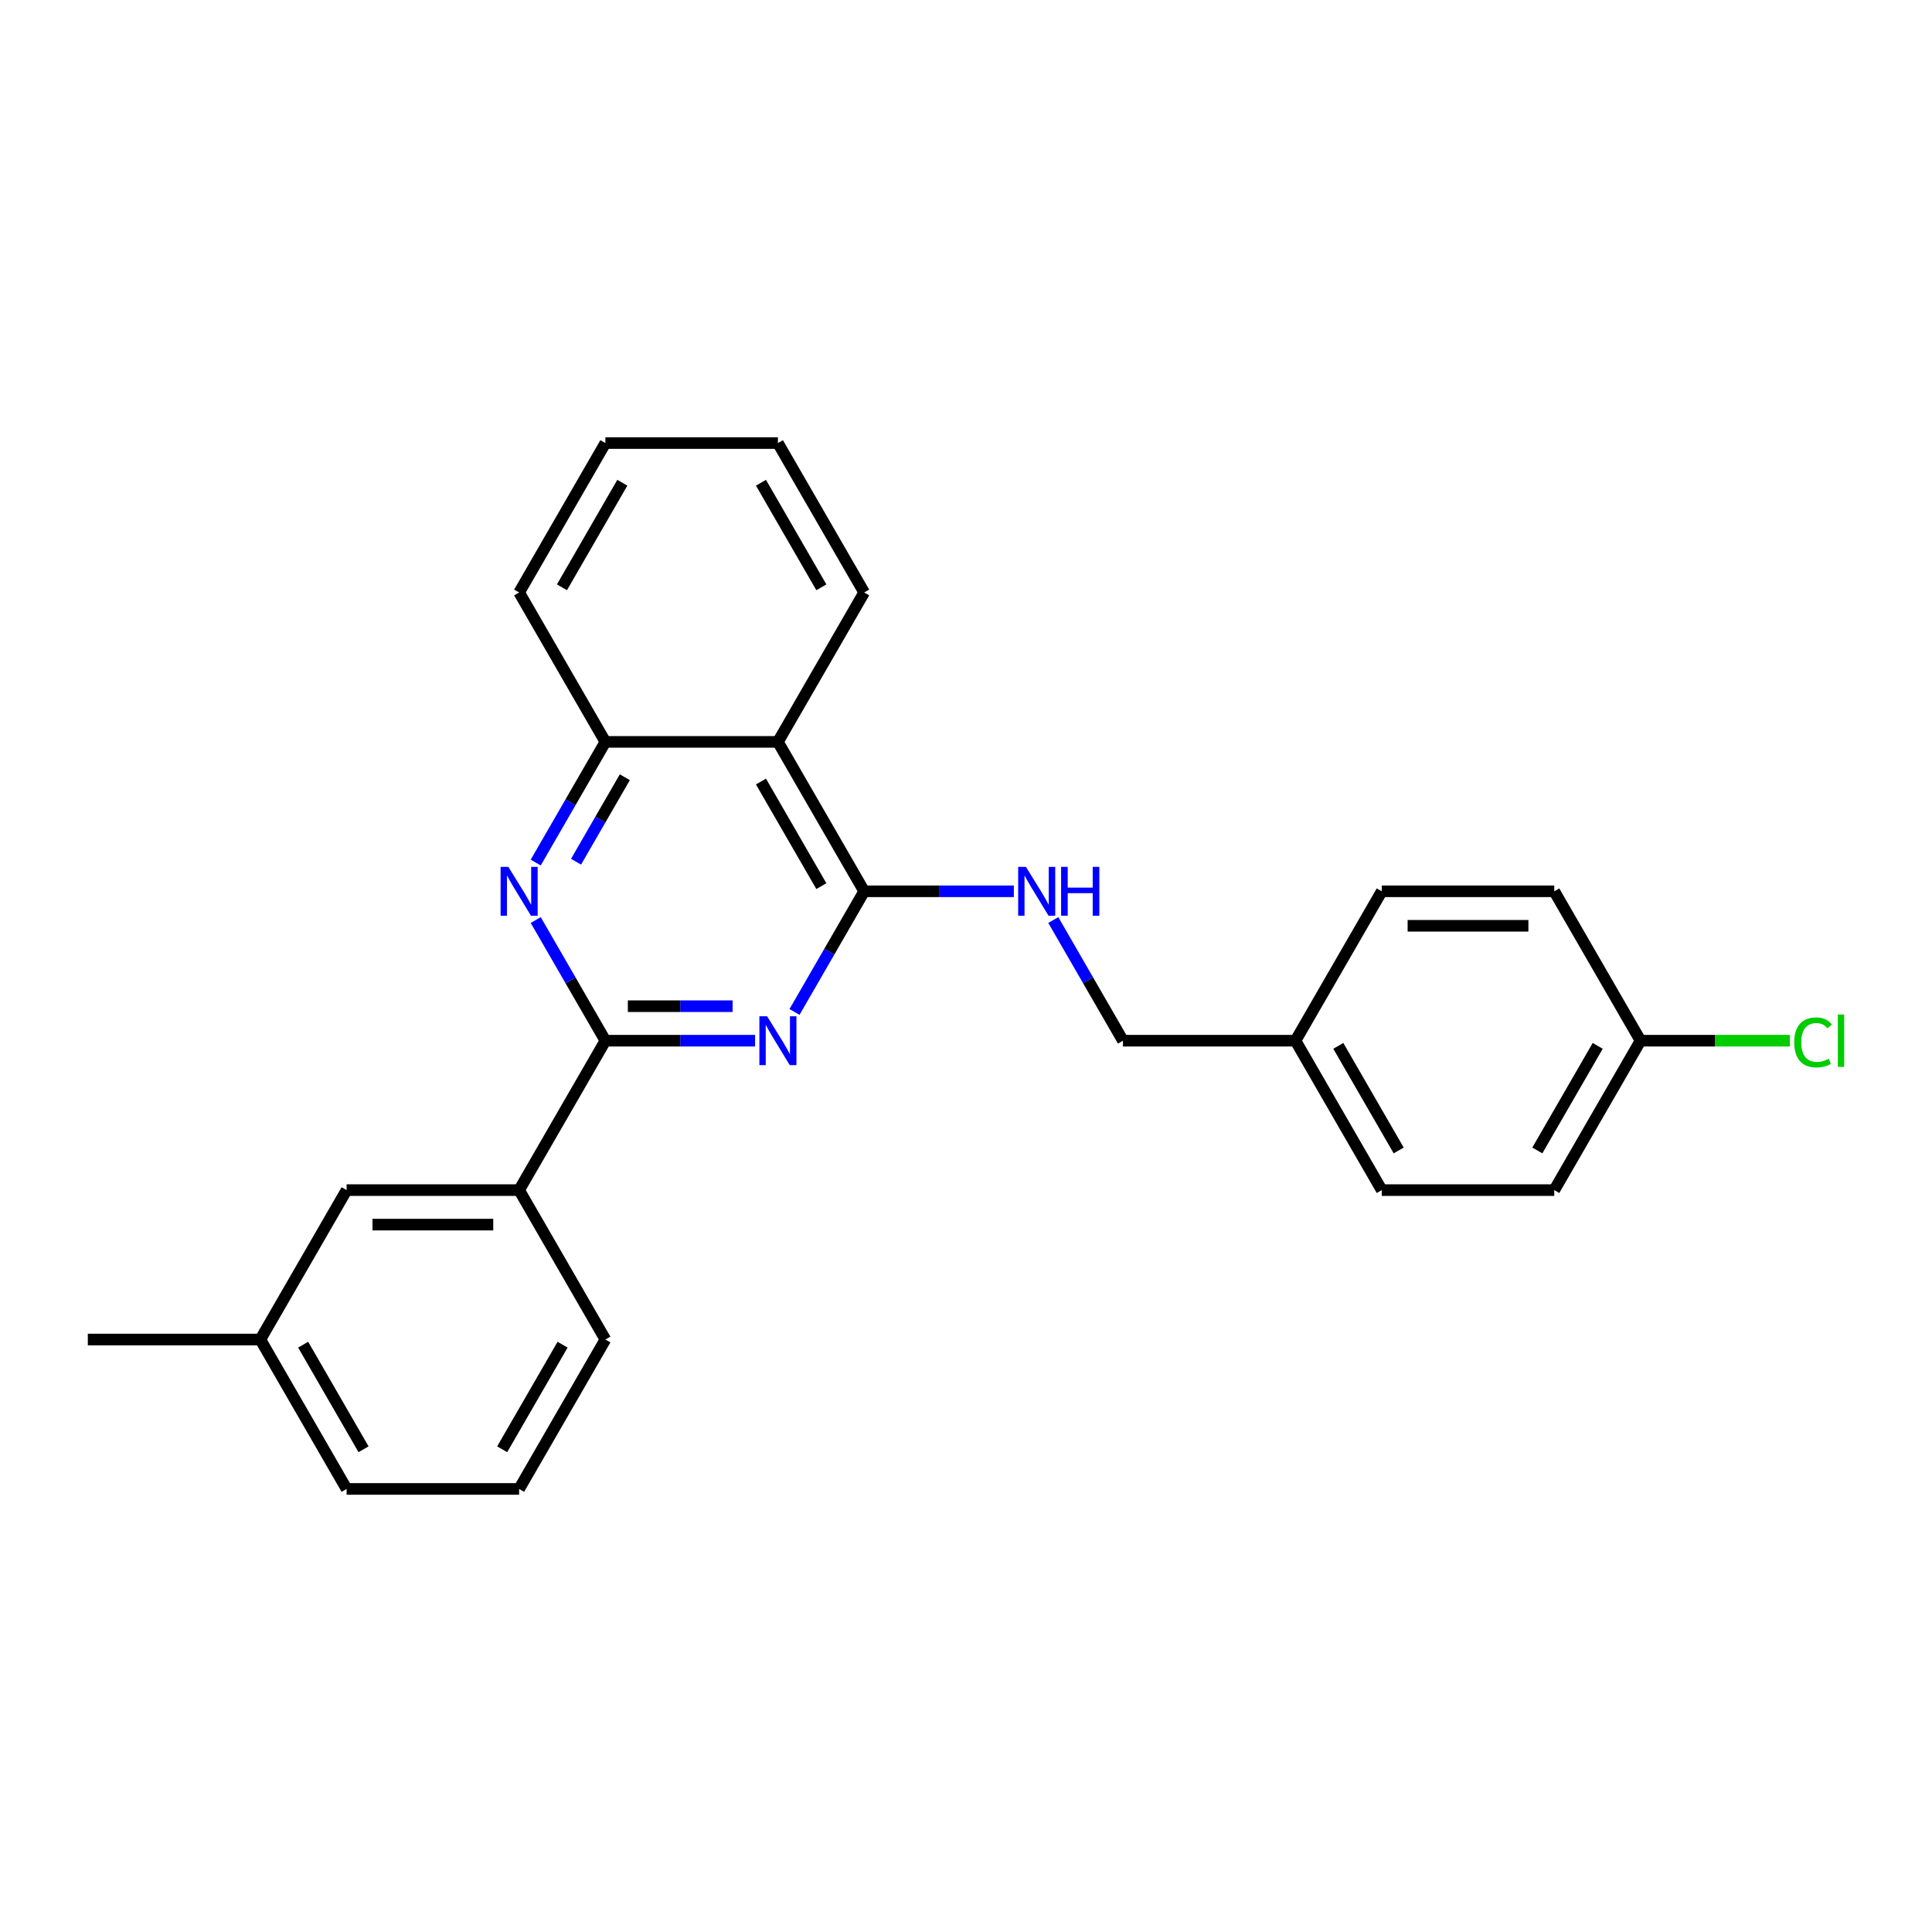 <?xml version='1.0' encoding='iso-8859-1'?>
<svg version='1.1' baseProfile='full'
              xmlns='http://www.w3.org/2000/svg'
                      xmlns:rdkit='http://www.rdkit.org/xml'
                      xmlns:xlink='http://www.w3.org/1999/xlink'
                  xml:space='preserve'
width='1000px' height='1000px' viewBox='0 0 1000 1000'>
<!-- END OF HEADER -->
<rect style='opacity:1.0;fill:#FFFFFF;stroke:none' width='1000' height='1000' x='0' y='0'> </rect>
<path class='bond-0' d='M 390.824,538.667 L 352.087,538.667' style='fill:none;fill-rule:evenodd;stroke:#0000FF;stroke-width:6px;stroke-linecap:butt;stroke-linejoin:miter;stroke-opacity:1' />
<path class='bond-0' d='M 352.087,538.667 L 313.349,538.667' style='fill:none;fill-rule:evenodd;stroke:#000000;stroke-width:6px;stroke-linecap:butt;stroke-linejoin:miter;stroke-opacity:1' />
<path class='bond-0' d='M 379.203,520.808 L 352.087,520.808' style='fill:none;fill-rule:evenodd;stroke:#0000FF;stroke-width:6px;stroke-linecap:butt;stroke-linejoin:miter;stroke-opacity:1' />
<path class='bond-0' d='M 352.087,520.808 L 324.97,520.808' style='fill:none;fill-rule:evenodd;stroke:#000000;stroke-width:6px;stroke-linecap:butt;stroke-linejoin:miter;stroke-opacity:1' />
<path class='bond-1' d='M 411.236,523.79 L 429.266,492.561' style='fill:none;fill-rule:evenodd;stroke:#0000FF;stroke-width:6px;stroke-linecap:butt;stroke-linejoin:miter;stroke-opacity:1' />
<path class='bond-1' d='M 429.266,492.561 L 447.296,461.333' style='fill:none;fill-rule:evenodd;stroke:#000000;stroke-width:6px;stroke-linecap:butt;stroke-linejoin:miter;stroke-opacity:1' />
<path class='bond-2' d='M 313.349,538.667 L 295.319,507.439' style='fill:none;fill-rule:evenodd;stroke:#000000;stroke-width:6px;stroke-linecap:butt;stroke-linejoin:miter;stroke-opacity:1' />
<path class='bond-2' d='M 295.319,507.439 L 277.289,476.21' style='fill:none;fill-rule:evenodd;stroke:#0000FF;stroke-width:6px;stroke-linecap:butt;stroke-linejoin:miter;stroke-opacity:1' />
<path class='bond-6' d='M 313.349,538.667 L 268.7,616.002' style='fill:none;fill-rule:evenodd;stroke:#000000;stroke-width:6px;stroke-linecap:butt;stroke-linejoin:miter;stroke-opacity:1' />
<path class='bond-3' d='M 447.296,461.333 L 402.647,383.998' style='fill:none;fill-rule:evenodd;stroke:#000000;stroke-width:6px;stroke-linecap:butt;stroke-linejoin:miter;stroke-opacity:1' />
<path class='bond-3' d='M 425.132,458.662 L 393.878,404.528' style='fill:none;fill-rule:evenodd;stroke:#000000;stroke-width:6px;stroke-linecap:butt;stroke-linejoin:miter;stroke-opacity:1' />
<path class='bond-5' d='M 447.296,461.333 L 486.034,461.333' style='fill:none;fill-rule:evenodd;stroke:#000000;stroke-width:6px;stroke-linecap:butt;stroke-linejoin:miter;stroke-opacity:1' />
<path class='bond-5' d='M 486.034,461.333 L 524.771,461.333' style='fill:none;fill-rule:evenodd;stroke:#0000FF;stroke-width:6px;stroke-linecap:butt;stroke-linejoin:miter;stroke-opacity:1' />
<path class='bond-25' d='M 277.289,446.456 L 295.319,415.227' style='fill:none;fill-rule:evenodd;stroke:#0000FF;stroke-width:6px;stroke-linecap:butt;stroke-linejoin:miter;stroke-opacity:1' />
<path class='bond-25' d='M 295.319,415.227 L 313.349,383.998' style='fill:none;fill-rule:evenodd;stroke:#000000;stroke-width:6px;stroke-linecap:butt;stroke-linejoin:miter;stroke-opacity:1' />
<path class='bond-25' d='M 298.165,446.017 L 310.786,424.157' style='fill:none;fill-rule:evenodd;stroke:#0000FF;stroke-width:6px;stroke-linecap:butt;stroke-linejoin:miter;stroke-opacity:1' />
<path class='bond-25' d='M 310.786,424.157 L 323.407,402.297' style='fill:none;fill-rule:evenodd;stroke:#000000;stroke-width:6px;stroke-linecap:butt;stroke-linejoin:miter;stroke-opacity:1' />
<path class='bond-4' d='M 402.647,383.998 L 313.349,383.998' style='fill:none;fill-rule:evenodd;stroke:#000000;stroke-width:6px;stroke-linecap:butt;stroke-linejoin:miter;stroke-opacity:1' />
<path class='bond-17' d='M 402.647,383.998 L 447.296,306.664' style='fill:none;fill-rule:evenodd;stroke:#000000;stroke-width:6px;stroke-linecap:butt;stroke-linejoin:miter;stroke-opacity:1' />
<path class='bond-19' d='M 313.349,383.998 L 268.7,306.664' style='fill:none;fill-rule:evenodd;stroke:#000000;stroke-width:6px;stroke-linecap:butt;stroke-linejoin:miter;stroke-opacity:1' />
<path class='bond-8' d='M 545.184,476.21 L 563.214,507.439' style='fill:none;fill-rule:evenodd;stroke:#0000FF;stroke-width:6px;stroke-linecap:butt;stroke-linejoin:miter;stroke-opacity:1' />
<path class='bond-8' d='M 563.214,507.439 L 581.243,538.667' style='fill:none;fill-rule:evenodd;stroke:#000000;stroke-width:6px;stroke-linecap:butt;stroke-linejoin:miter;stroke-opacity:1' />
<path class='bond-7' d='M 268.7,616.002 L 179.402,616.002' style='fill:none;fill-rule:evenodd;stroke:#000000;stroke-width:6px;stroke-linecap:butt;stroke-linejoin:miter;stroke-opacity:1' />
<path class='bond-7' d='M 255.305,633.861 L 192.796,633.861' style='fill:none;fill-rule:evenodd;stroke:#000000;stroke-width:6px;stroke-linecap:butt;stroke-linejoin:miter;stroke-opacity:1' />
<path class='bond-18' d='M 268.7,616.002 L 313.349,693.336' style='fill:none;fill-rule:evenodd;stroke:#000000;stroke-width:6px;stroke-linecap:butt;stroke-linejoin:miter;stroke-opacity:1' />
<path class='bond-11' d='M 179.402,616.002 L 134.753,693.336' style='fill:none;fill-rule:evenodd;stroke:#000000;stroke-width:6px;stroke-linecap:butt;stroke-linejoin:miter;stroke-opacity:1' />
<path class='bond-10' d='M 581.243,538.667 L 670.542,538.667' style='fill:none;fill-rule:evenodd;stroke:#000000;stroke-width:6px;stroke-linecap:butt;stroke-linejoin:miter;stroke-opacity:1' />
<path class='bond-9' d='M 849.138,538.667 L 804.489,616.002' style='fill:none;fill-rule:evenodd;stroke:#000000;stroke-width:6px;stroke-linecap:butt;stroke-linejoin:miter;stroke-opacity:1' />
<path class='bond-9' d='M 826.974,541.338 L 795.719,595.472' style='fill:none;fill-rule:evenodd;stroke:#000000;stroke-width:6px;stroke-linecap:butt;stroke-linejoin:miter;stroke-opacity:1' />
<path class='bond-12' d='M 849.138,538.667 L 887.795,538.667' style='fill:none;fill-rule:evenodd;stroke:#000000;stroke-width:6px;stroke-linecap:butt;stroke-linejoin:miter;stroke-opacity:1' />
<path class='bond-12' d='M 887.795,538.667 L 926.452,538.667' style='fill:none;fill-rule:evenodd;stroke:#00CC00;stroke-width:6px;stroke-linecap:butt;stroke-linejoin:miter;stroke-opacity:1' />
<path class='bond-28' d='M 849.138,538.667 L 804.489,461.333' style='fill:none;fill-rule:evenodd;stroke:#000000;stroke-width:6px;stroke-linecap:butt;stroke-linejoin:miter;stroke-opacity:1' />
<path class='bond-15' d='M 670.542,538.667 L 715.191,461.333' style='fill:none;fill-rule:evenodd;stroke:#000000;stroke-width:6px;stroke-linecap:butt;stroke-linejoin:miter;stroke-opacity:1' />
<path class='bond-16' d='M 670.542,538.667 L 715.191,616.002' style='fill:none;fill-rule:evenodd;stroke:#000000;stroke-width:6px;stroke-linecap:butt;stroke-linejoin:miter;stroke-opacity:1' />
<path class='bond-16' d='M 692.706,541.338 L 723.96,595.472' style='fill:none;fill-rule:evenodd;stroke:#000000;stroke-width:6px;stroke-linecap:butt;stroke-linejoin:miter;stroke-opacity:1' />
<path class='bond-22' d='M 134.753,693.336 L 45.455,693.336' style='fill:none;fill-rule:evenodd;stroke:#000000;stroke-width:6px;stroke-linecap:butt;stroke-linejoin:miter;stroke-opacity:1' />
<path class='bond-27' d='M 134.753,693.336 L 179.402,770.671' style='fill:none;fill-rule:evenodd;stroke:#000000;stroke-width:6px;stroke-linecap:butt;stroke-linejoin:miter;stroke-opacity:1' />
<path class='bond-27' d='M 156.917,696.007 L 188.171,750.141' style='fill:none;fill-rule:evenodd;stroke:#000000;stroke-width:6px;stroke-linecap:butt;stroke-linejoin:miter;stroke-opacity:1' />
<path class='bond-13' d='M 804.489,461.333 L 715.191,461.333' style='fill:none;fill-rule:evenodd;stroke:#000000;stroke-width:6px;stroke-linecap:butt;stroke-linejoin:miter;stroke-opacity:1' />
<path class='bond-13' d='M 791.094,479.192 L 728.585,479.192' style='fill:none;fill-rule:evenodd;stroke:#000000;stroke-width:6px;stroke-linecap:butt;stroke-linejoin:miter;stroke-opacity:1' />
<path class='bond-14' d='M 804.489,616.002 L 715.191,616.002' style='fill:none;fill-rule:evenodd;stroke:#000000;stroke-width:6px;stroke-linecap:butt;stroke-linejoin:miter;stroke-opacity:1' />
<path class='bond-23' d='M 447.296,306.664 L 402.647,229.329' style='fill:none;fill-rule:evenodd;stroke:#000000;stroke-width:6px;stroke-linecap:butt;stroke-linejoin:miter;stroke-opacity:1' />
<path class='bond-23' d='M 425.132,303.993 L 393.878,249.859' style='fill:none;fill-rule:evenodd;stroke:#000000;stroke-width:6px;stroke-linecap:butt;stroke-linejoin:miter;stroke-opacity:1' />
<path class='bond-20' d='M 313.349,693.336 L 268.7,770.671' style='fill:none;fill-rule:evenodd;stroke:#000000;stroke-width:6px;stroke-linecap:butt;stroke-linejoin:miter;stroke-opacity:1' />
<path class='bond-20' d='M 291.185,696.007 L 259.93,750.141' style='fill:none;fill-rule:evenodd;stroke:#000000;stroke-width:6px;stroke-linecap:butt;stroke-linejoin:miter;stroke-opacity:1' />
<path class='bond-26' d='M 268.7,306.664 L 313.349,229.329' style='fill:none;fill-rule:evenodd;stroke:#000000;stroke-width:6px;stroke-linecap:butt;stroke-linejoin:miter;stroke-opacity:1' />
<path class='bond-26' d='M 290.864,303.993 L 322.119,249.859' style='fill:none;fill-rule:evenodd;stroke:#000000;stroke-width:6px;stroke-linecap:butt;stroke-linejoin:miter;stroke-opacity:1' />
<path class='bond-21' d='M 268.7,770.671 L 179.402,770.671' style='fill:none;fill-rule:evenodd;stroke:#000000;stroke-width:6px;stroke-linecap:butt;stroke-linejoin:miter;stroke-opacity:1' />
<path class='bond-24' d='M 402.647,229.329 L 313.349,229.329' style='fill:none;fill-rule:evenodd;stroke:#000000;stroke-width:6px;stroke-linecap:butt;stroke-linejoin:miter;stroke-opacity:1' />
<path  class='atom-0' d='M 397.057 526.023
L 405.344 539.417
Q 406.166 540.739, 407.487 543.132
Q 408.809 545.525, 408.88 545.668
L 408.88 526.023
L 412.238 526.023
L 412.238 551.312
L 408.773 551.312
L 399.879 536.667
Q 398.843 534.952, 397.736 532.988
Q 396.664 531.023, 396.343 530.416
L 396.343 551.312
L 393.057 551.312
L 393.057 526.023
L 397.057 526.023
' fill='#0000FF'/>
<path  class='atom-3' d='M 263.11 448.688
L 271.397 462.083
Q 272.218 463.404, 273.54 465.798
Q 274.861 468.191, 274.933 468.334
L 274.933 448.688
L 278.291 448.688
L 278.291 473.977
L 274.826 473.977
L 265.932 459.332
Q 264.896 457.618, 263.789 455.653
Q 262.717 453.689, 262.395 453.082
L 262.395 473.977
L 259.109 473.977
L 259.109 448.688
L 263.11 448.688
' fill='#0000FF'/>
<path  class='atom-6' d='M 531.004 448.688
L 539.291 462.083
Q 540.113 463.404, 541.434 465.798
Q 542.756 468.191, 542.827 468.334
L 542.827 448.688
L 546.185 448.688
L 546.185 473.977
L 542.72 473.977
L 533.826 459.332
Q 532.79 457.618, 531.683 455.653
Q 530.611 453.689, 530.29 453.082
L 530.29 473.977
L 527.004 473.977
L 527.004 448.688
L 531.004 448.688
' fill='#0000FF'/>
<path  class='atom-6' d='M 549.221 448.688
L 552.65 448.688
L 552.65 459.44
L 565.581 459.44
L 565.581 448.688
L 569.01 448.688
L 569.01 473.977
L 565.581 473.977
L 565.581 462.297
L 552.65 462.297
L 552.65 473.977
L 549.221 473.977
L 549.221 448.688
' fill='#0000FF'/>
<path  class='atom-13' d='M 928.685 539.542
Q 928.685 533.256, 931.614 529.97
Q 934.578 526.648, 940.186 526.648
Q 945.401 526.648, 948.187 530.327
L 945.83 532.256
Q 943.794 529.577, 940.186 529.577
Q 936.364 529.577, 934.328 532.148
Q 932.328 534.685, 932.328 539.542
Q 932.328 544.543, 934.4 547.115
Q 936.507 549.687, 940.579 549.687
Q 943.365 549.687, 946.616 548.008
L 947.616 550.687
Q 946.294 551.544, 944.294 552.044
Q 942.294 552.544, 940.079 552.544
Q 934.578 552.544, 931.614 549.187
Q 928.685 545.829, 928.685 539.542
' fill='#00CC00'/>
<path  class='atom-13' d='M 951.259 525.112
L 954.545 525.112
L 954.545 552.223
L 951.259 552.223
L 951.259 525.112
' fill='#00CC00'/>
</svg>
